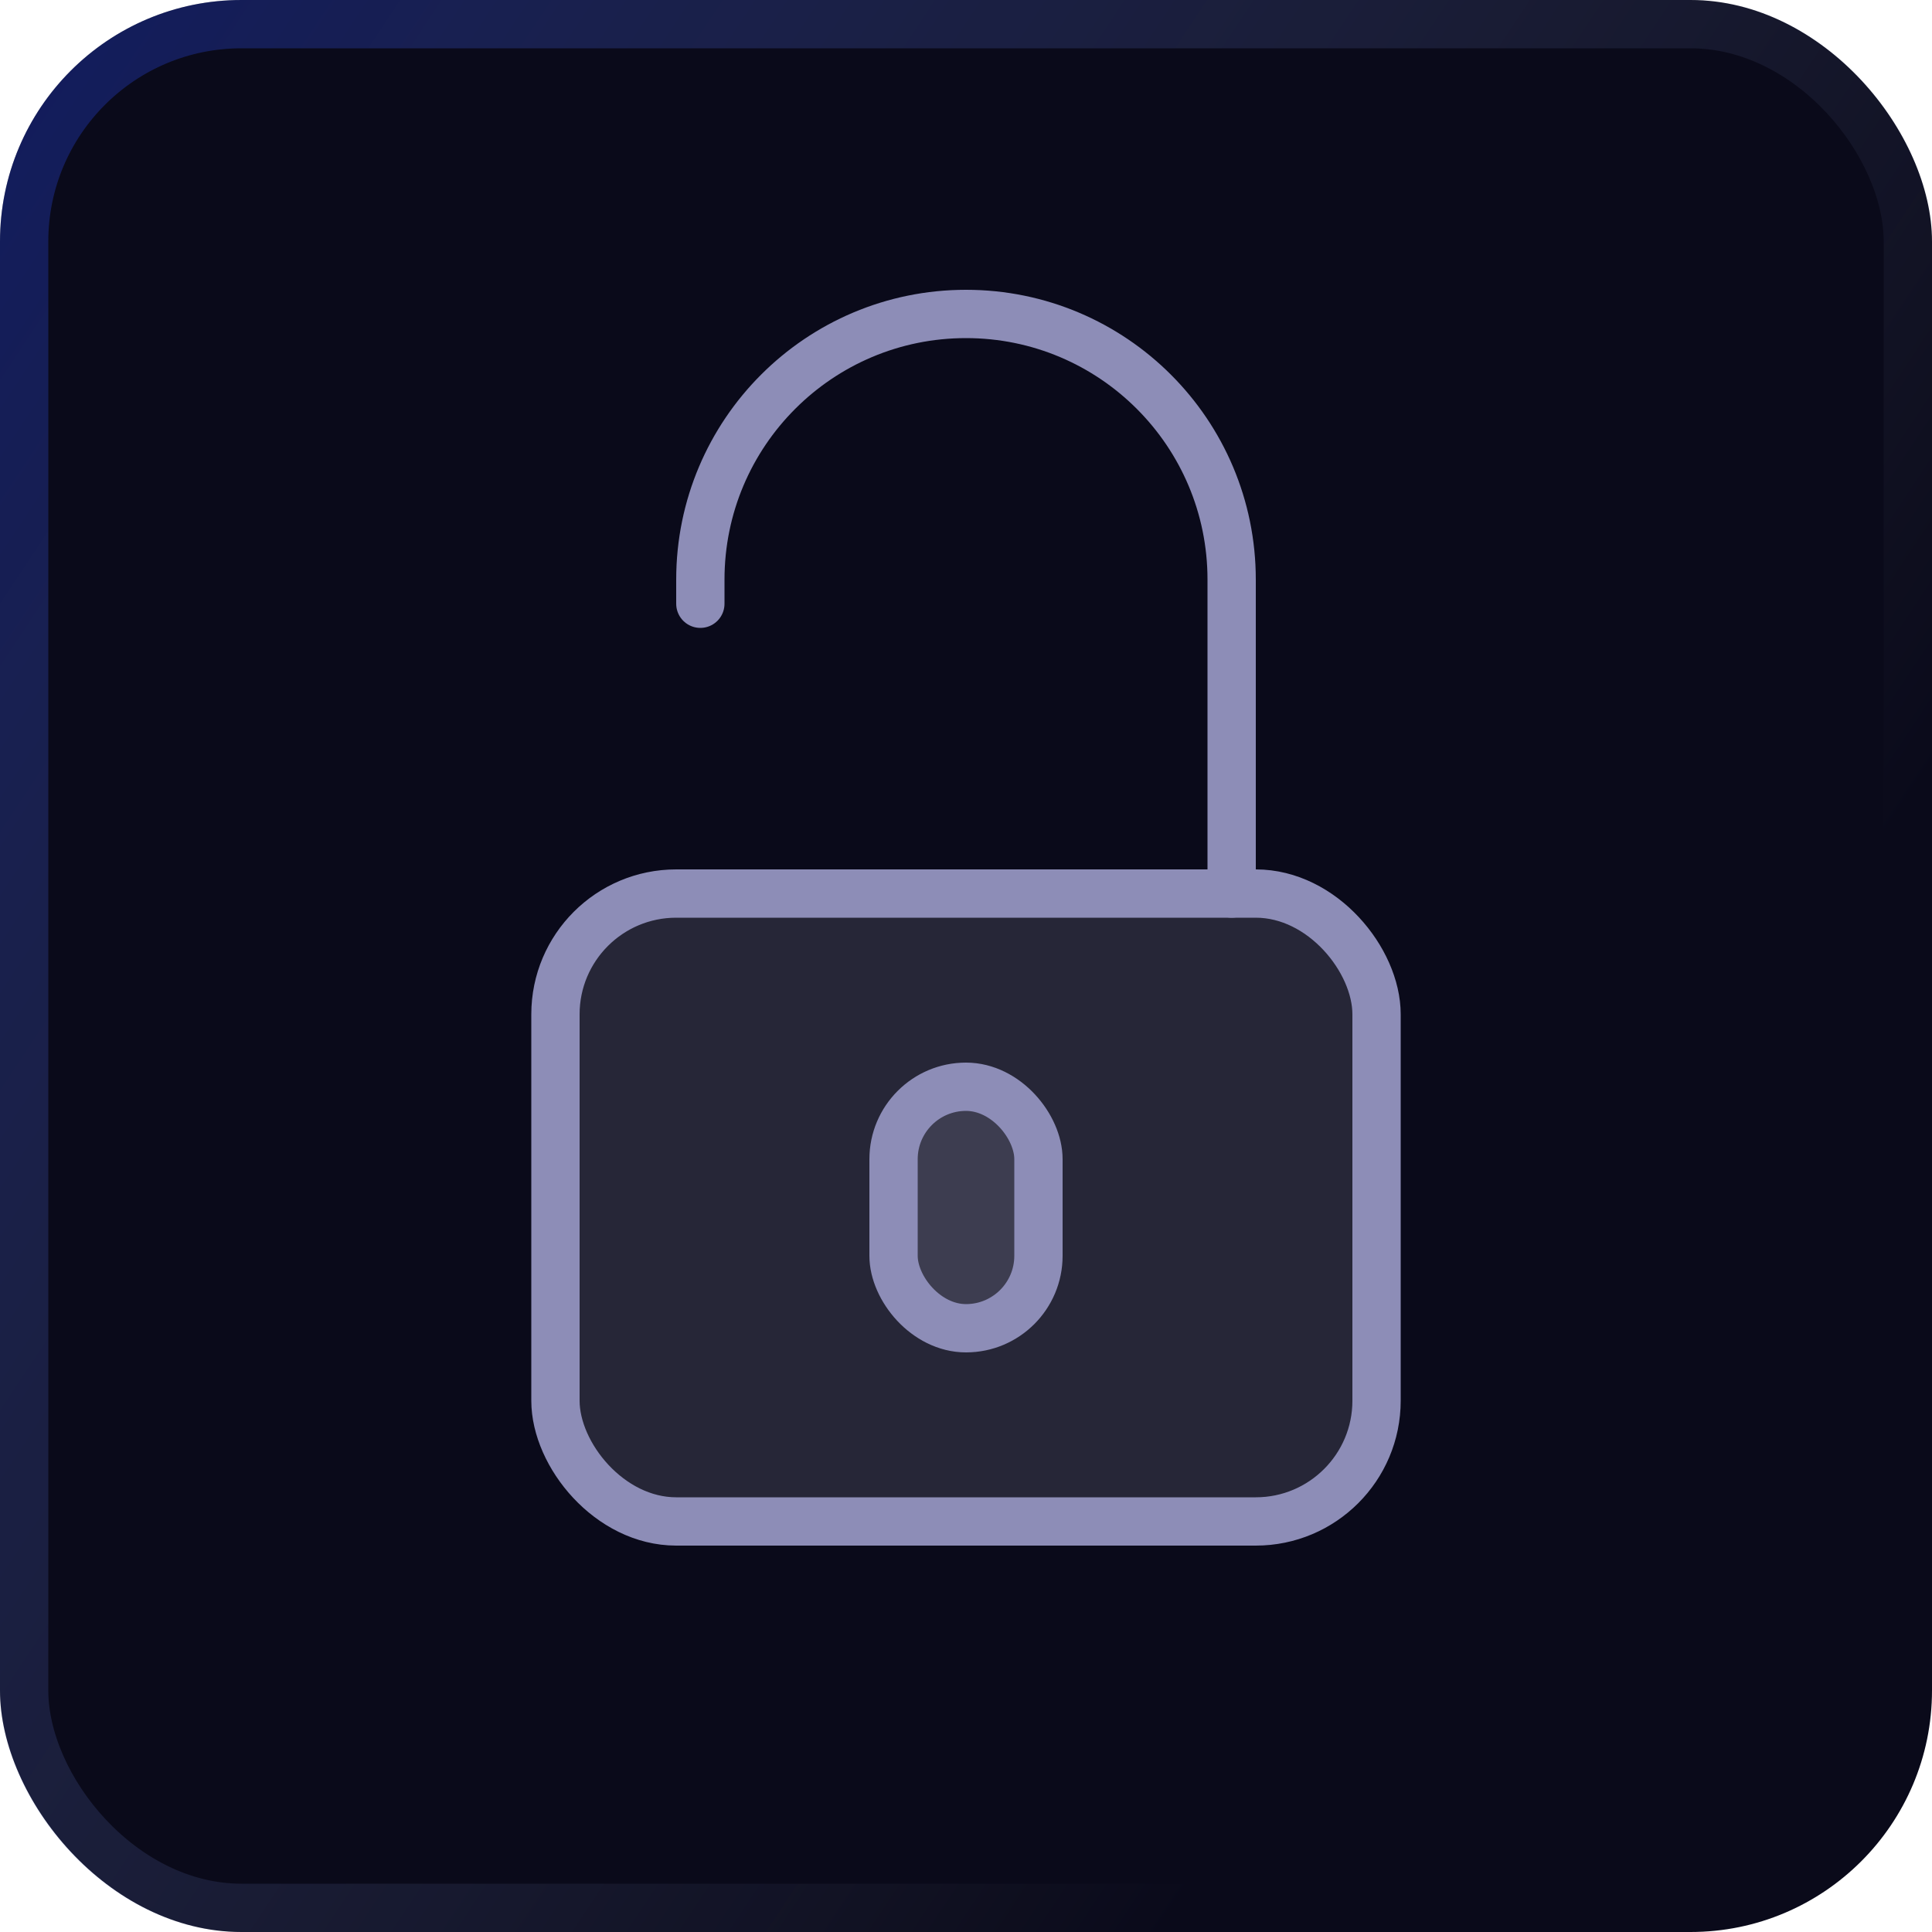 <svg width="40" height="40" viewBox="0 0 40 40" fill="none" xmlns="http://www.w3.org/2000/svg">
<g filter="url(#filter0_b_711_690)">
<rect width="40" height="40" rx="5" fill="#0A0A1A"/>
<rect x="0.5" y="0.5" width="39" height="39" rx="4.5" stroke="url(#paint0_linear_711_690)" stroke-opacity="0.3"/>
<rect x="11.5" y="18.5" width="17" height="13" rx="2.5" fill="#C5C5DC" fill-opacity="0.15" stroke="#8D8DB7"/>
<path d="M25.5 18.5V12C25.5 8.962 23.038 6.5 20 6.5V6.5C16.962 6.5 14.5 8.962 14.5 12V12.5" stroke="#8D8DB7" stroke-linecap="round"/>
<rect x="18.5" y="22.5" width="3" height="5" rx="1.5" fill="#C5C5DC" fill-opacity="0.15" stroke="#8D8DB7"/>
</g>
<defs>
<filter id="filter0_b_711_690" x="-6.25" y="-6.25" width="52.5" height="52.5" filterUnits="userSpaceOnUse" color-interpolation-filters="sRGB">
<feFlood flood-opacity="0" result="BackgroundImageFix"/>
<feGaussianBlur in="BackgroundImageFix" stdDeviation="3.125"/>
<feComposite in2="SourceAlpha" operator="in" result="effect1_backgroundBlur_711_690"/>
<feBlend mode="normal" in="SourceGraphic" in2="effect1_backgroundBlur_711_690" result="shape"/>
</filter>
<linearGradient id="paint0_linear_711_690" x1="1.208" y1="-2.455" x2="36.744" y2="21.098" gradientUnits="userSpaceOnUse">
<stop stop-color="#2043FF"/>
<stop offset="1" stop-color="#CBE0FF" stop-opacity="0"/>
</linearGradient>
</defs>
</svg>
